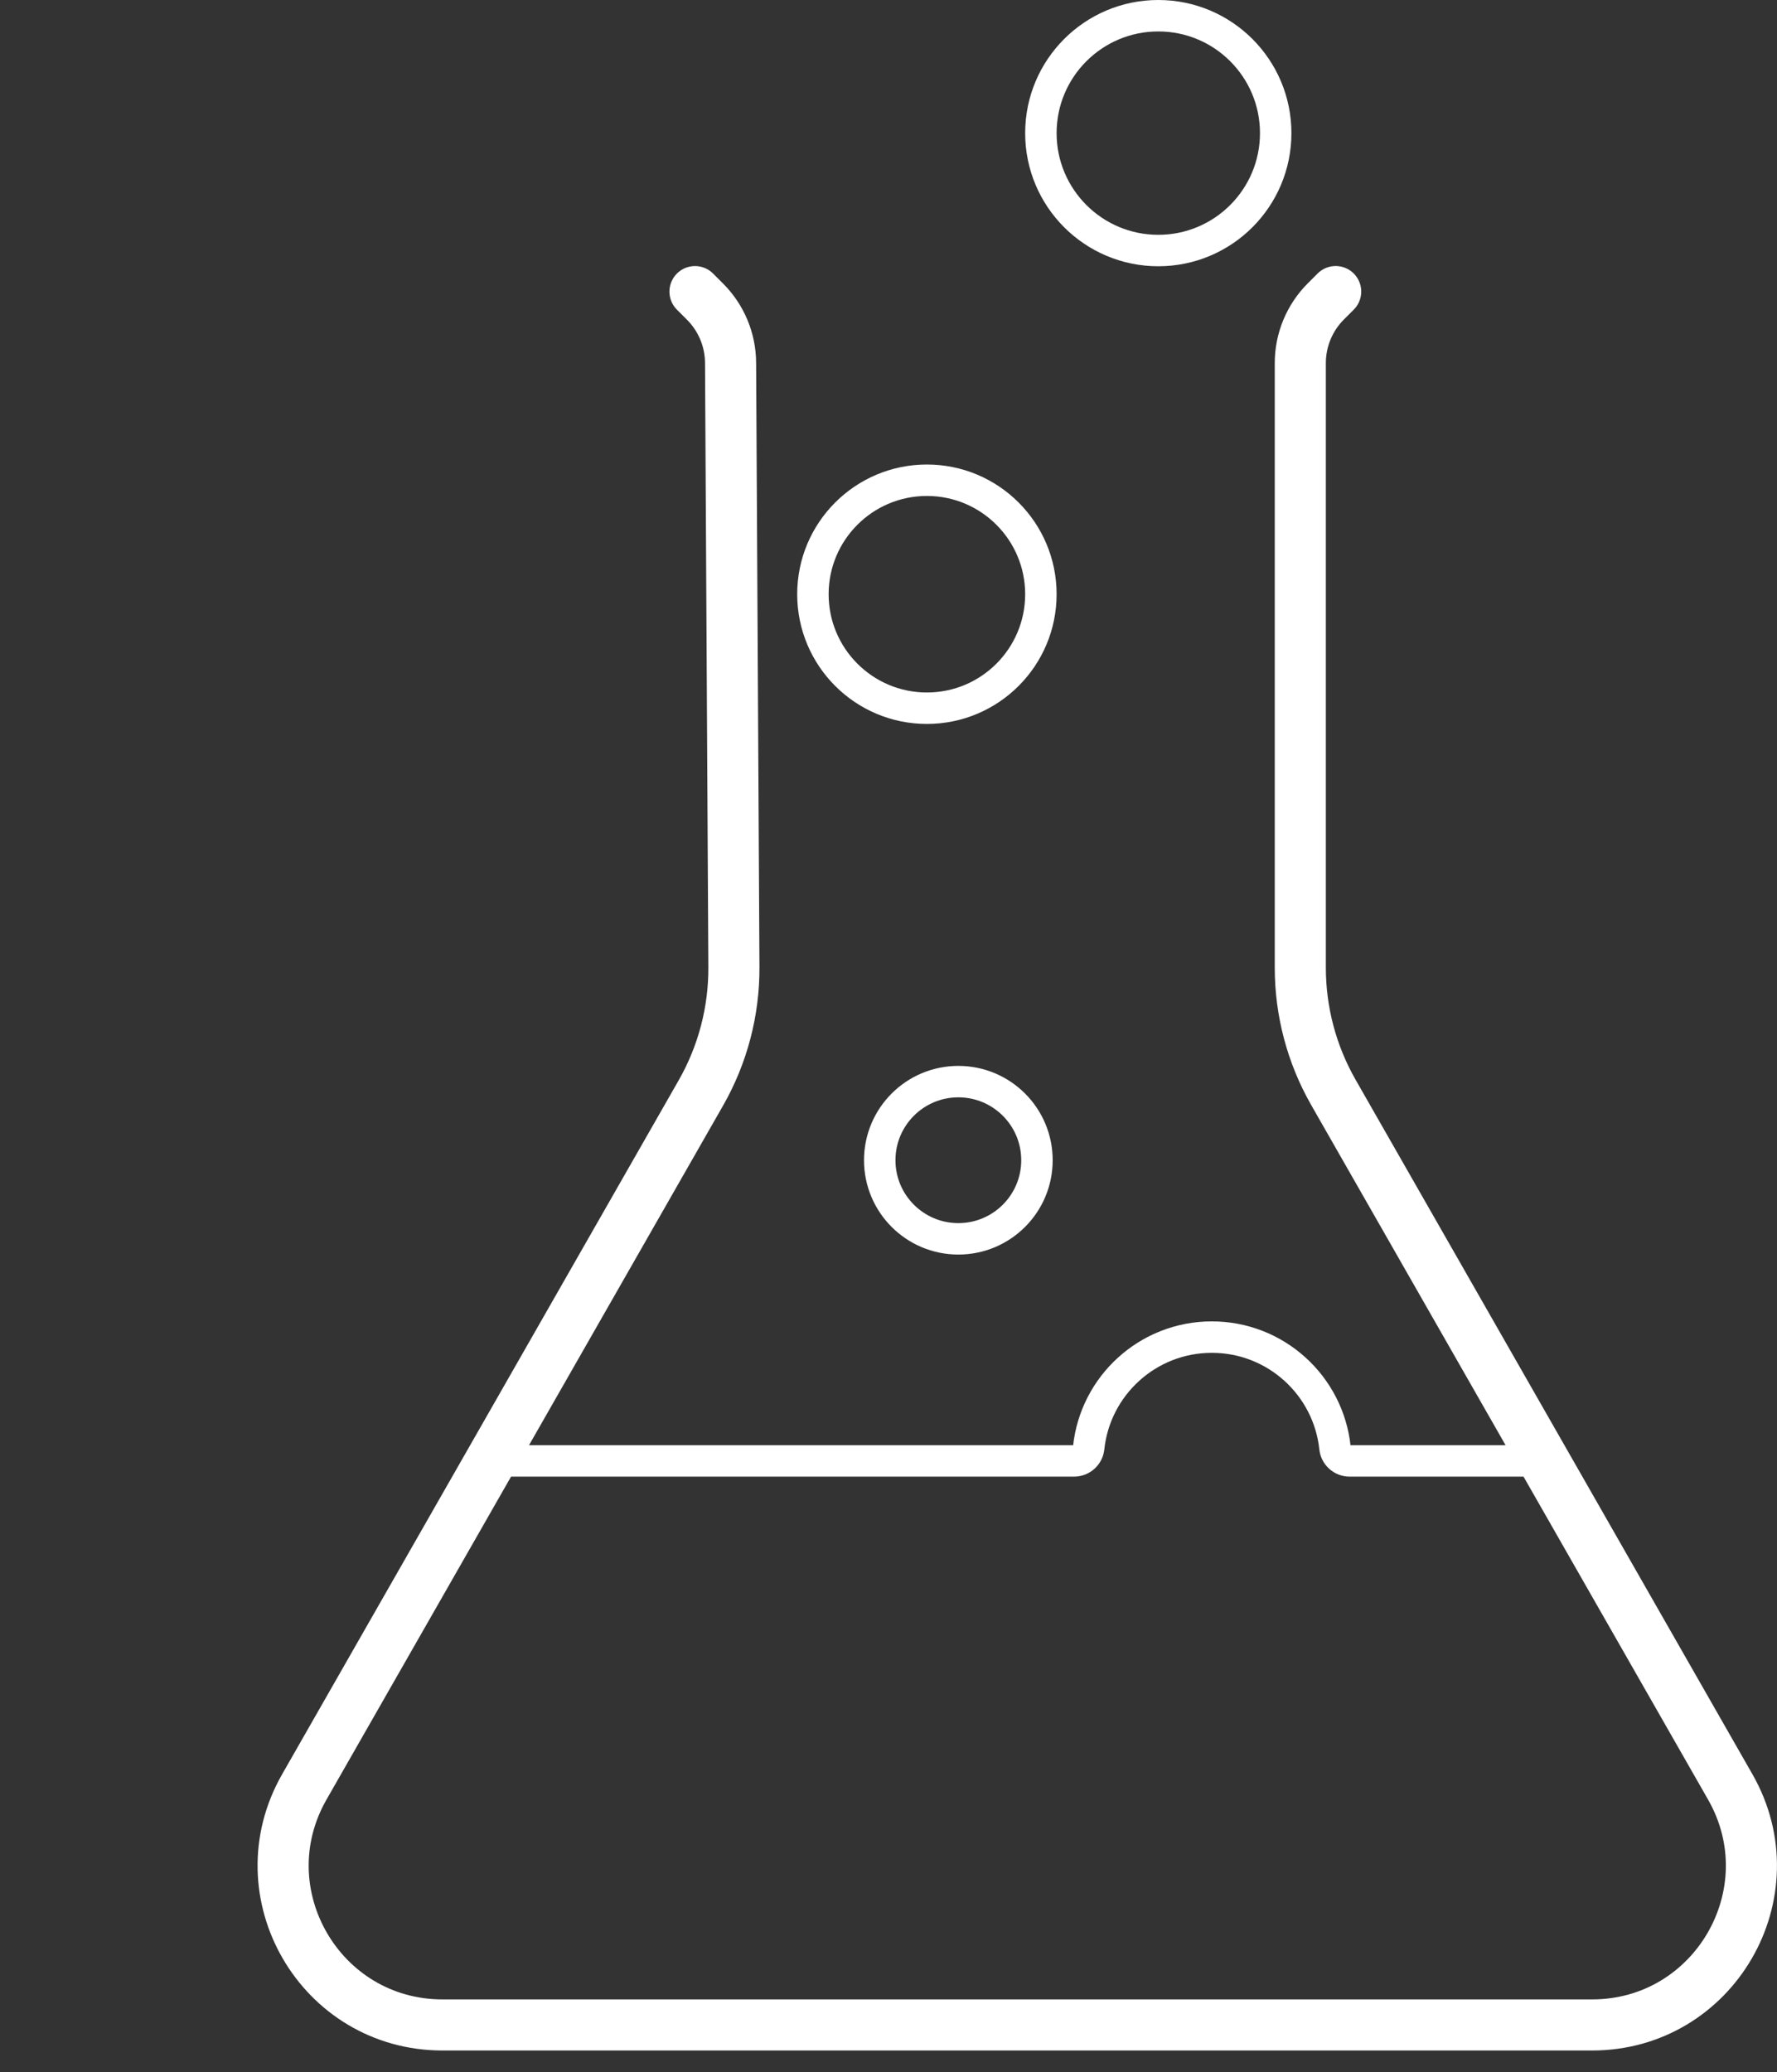 <?xml version="1.0" encoding="UTF-8"?>
<svg id="Calque_1" data-name="Calque 1" xmlns="http://www.w3.org/2000/svg" viewBox="0 0 452.1 527.18">
  <rect x="0" y="0" width="452.1" height="527.18" fill="#333333" stroke="none"/>
  <defs>
    <style>
      .cls-1 {
        stroke-width: 8px;
      }

      .cls-1, .cls-2 {
        fill: none;
        stroke: #fff;
        stroke-miterlimit: 10;
      }

      .cls-2 {
        stroke-linecap: round;
        stroke-width: 13px;
      }
    </style>
  </defs>
  <path class="cls-2" d="M339.82,74.18l-2.5,2.5c-4.16,4.16-6.5,9.8-6.5,15.69v153.84c0,11.12,2.9,22.05,8.42,31.71l100.96,176.69c15.42,26.99-4.07,60.57-35.15,60.57H112.58c-31.09,0-50.58-33.58-35.15-60.57l100.87-176.52c5.58-9.76,8.48-20.82,8.42-32.07l-.85-153.72c-.03-5.84-2.37-11.43-6.5-15.56l-2.55-2.55"/>
  <circle class="cls-1" cx="235.82" cy="151.18" r="29"/>
  <circle class="cls-1" cx="294.69" cy="33.87" r="29.87"/>
  <path class="cls-1" d="M392.82,371.68h-49.45c-1.91,0-3.53-1.44-3.73-3.34-1.67-15.83-15.06-28.16-31.33-28.16s-29.66,12.33-31.33,28.16c-.2,1.9-1.82,3.34-3.73,3.34H124.82"/>
  <circle class="cls-1" cx="243.82" cy="295.18" r="20"/>
</svg>